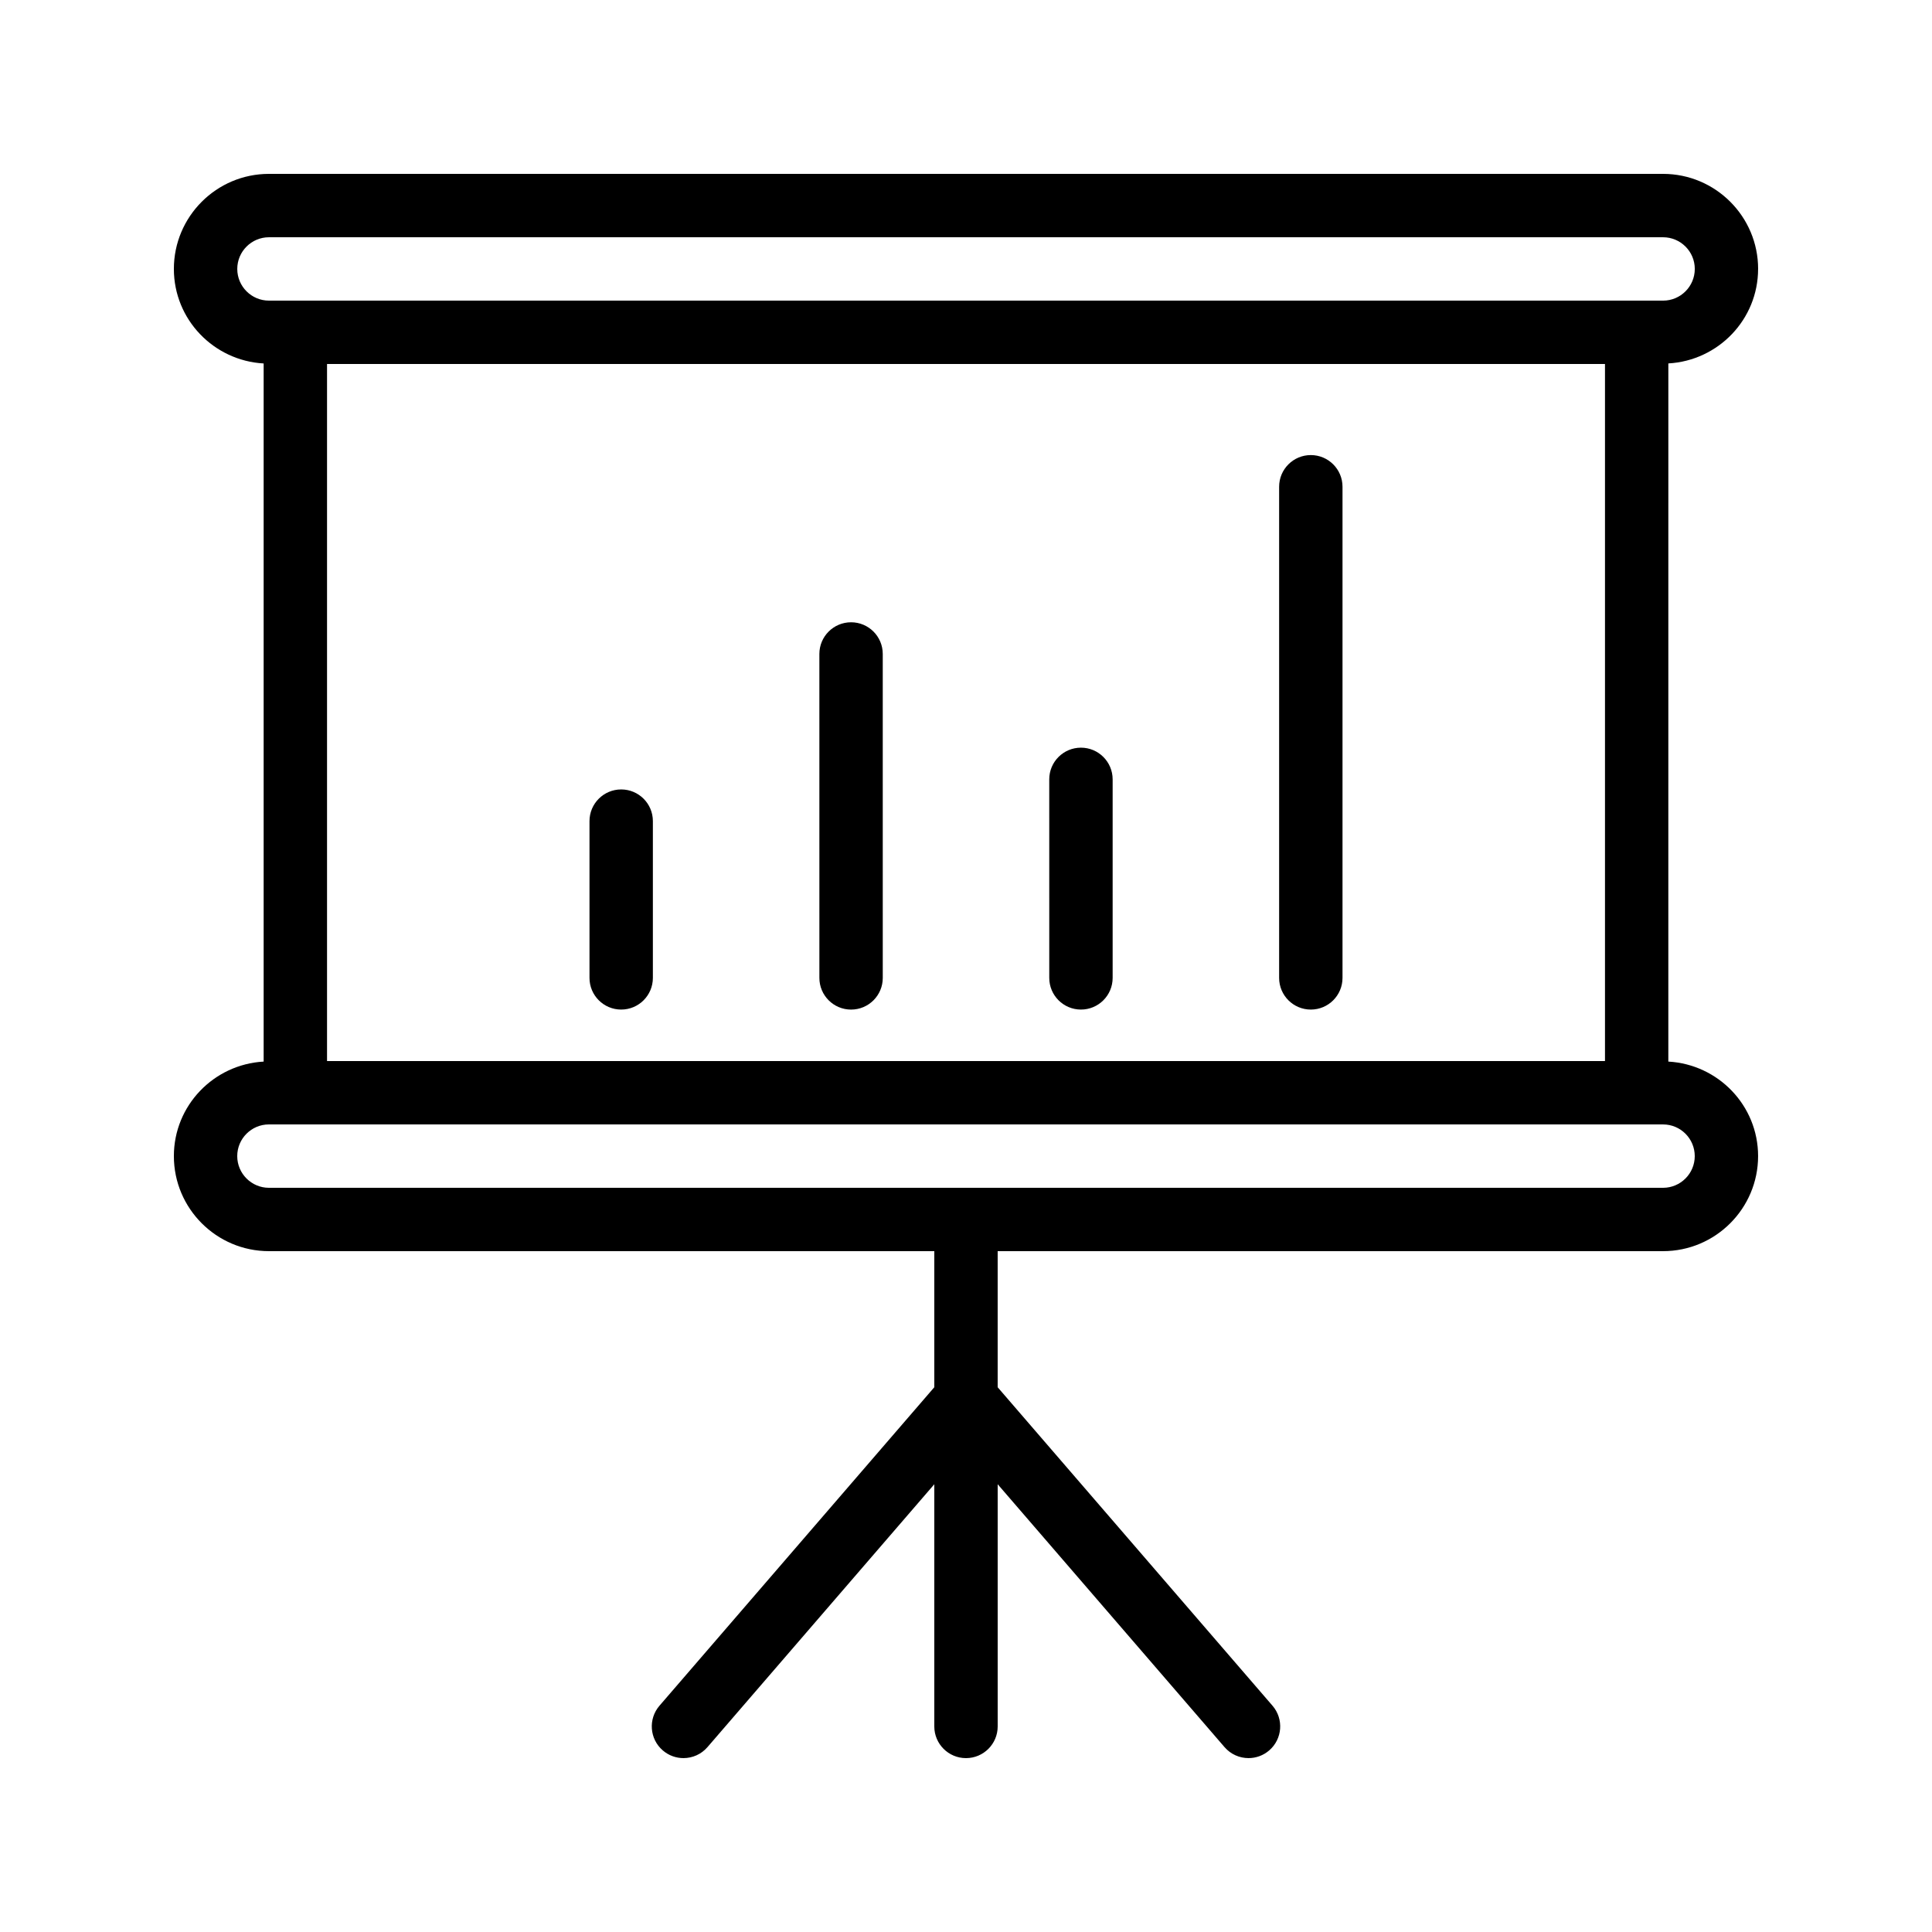 <?xml version="1.0" encoding="UTF-8"?>
<!-- Uploaded to: ICON Repo, www.iconrepo.com, Generator: ICON Repo Mixer Tools -->
<svg fill="#000000" width="800px" height="800px" version="1.1" viewBox="144 144 512 512" xmlns="http://www.w3.org/2000/svg">
 <g>
  <path d="m609.92 215.27c0-13.891-11.301-25.191-25.191-25.191h-369.46c-13.891 0-25.191 11.301-25.191 25.191 0 13.414 10.562 24.309 23.793 25.051v185.01c-13.23 0.742-23.793 11.637-23.793 25.047 0 13.891 11.301 25.191 25.191 25.191h176.33v36.062l-72.832 84.402c-3.027 3.508-2.637 8.816 0.875 11.84 1.586 1.371 3.535 2.043 5.481 2.043 2.359 0 4.703-0.984 6.363-2.91l60.113-69.664v64.18c0 4.641 3.758 8.398 8.398 8.398 4.637 0 8.398-3.754 8.398-8.398v-64.184l60.121 69.672c1.66 1.922 4 2.906 6.359 2.906 1.945 0 3.894-0.672 5.481-2.043 3.508-3.027 3.898-8.332 0.871-11.84l-72.836-84.398v-36.066h176.33c13.891 0 25.191-11.301 25.191-25.191 0-13.41-10.562-24.305-23.789-25.047l0.004-185.02c13.227-0.742 23.785-11.637 23.785-25.047zm-16.793 235.11c0 4.633-3.769 8.398-8.398 8.398h-369.46c-4.629 0-8.398-3.766-8.398-8.398 0-4.633 3.769-8.398 8.398-8.398h362.47l6.992 0.004c4.629 0 8.395 3.762 8.395 8.395zm-362.46-25.191v-184.73h338.67v184.73zm354.07-201.52h-369.46c-4.629 0-8.398-3.762-8.398-8.395 0-4.633 3.769-8.398 8.398-8.398h369.46c4.629 0 8.398 3.766 8.398 8.398-0.004 4.633-3.769 8.395-8.398 8.395z"/>
  <path d="m308.62 353.21c-4.637 0-8.398 3.754-8.398 8.398v41.539c0 4.641 3.758 8.398 8.398 8.398 4.637 0 8.398-3.754 8.398-8.398v-41.543c0-4.641-3.762-8.395-8.398-8.395z"/>
  <path d="m369.54 308.91c-4.637 0-8.398 3.754-8.398 8.398l0.004 85.844c0 4.641 3.758 8.398 8.398 8.398 4.637 0 8.398-3.754 8.398-8.398l-0.004-85.848c0-4.641-3.762-8.395-8.398-8.395z"/>
  <path d="m430.46 342.14c-4.637 0-8.398 3.754-8.398 8.398l0.004 52.609c0 4.641 3.758 8.398 8.398 8.398 4.637 0 8.398-3.754 8.398-8.398v-52.613c-0.004-4.641-3.766-8.395-8.402-8.395z"/>
  <path d="m491.38 264.6c-4.637 0-8.398 3.754-8.398 8.398v130.15c0 4.641 3.758 8.398 8.398 8.398 4.637 0 8.398-3.754 8.398-8.398v-130.15c0-4.644-3.762-8.398-8.398-8.398z"/>
 </g>
</svg>